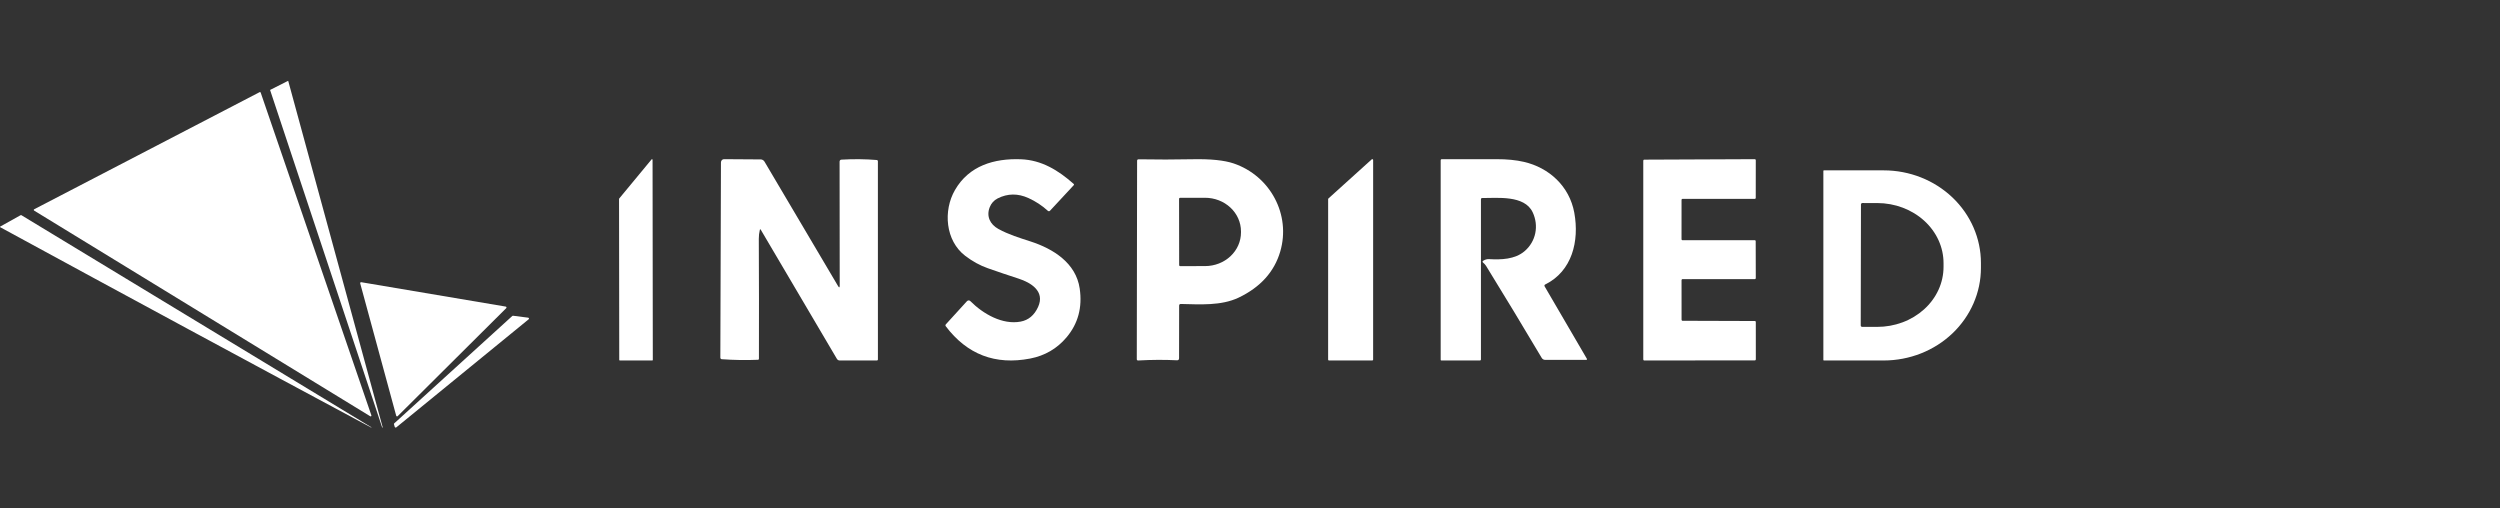 <?xml version="1.0" encoding="UTF-8"?> <svg xmlns="http://www.w3.org/2000/svg" width="236" height="48" viewBox="0 0 236 48" fill="none"><rect x="0" y="0" width="236" height="48" fill="#333333" stroke="none"/><path d="M36.11 40.361L36.101 40.363C36.096 40.364 36.09 40.364 36.085 40.361C36.08 40.358 36.076 40.353 36.074 40.348L25.501 8.51C25.499 8.505 25.5 8.499 25.502 8.494C25.504 8.489 25.508 8.485 25.513 8.482L27.179 7.639C27.182 7.638 27.186 7.637 27.189 7.636C27.193 7.636 27.196 7.637 27.199 7.638C27.203 7.64 27.205 7.642 27.208 7.645C27.21 7.648 27.212 7.651 27.212 7.654L36.124 40.333C36.126 40.339 36.125 40.345 36.122 40.35C36.12 40.355 36.115 40.359 36.11 40.361Z" fill="white"></path><path d="M24.609 8.741L35.059 39.212C35.063 39.226 35.064 39.241 35.06 39.256C35.056 39.27 35.047 39.283 35.035 39.292C35.024 39.301 35.009 39.307 34.995 39.308C34.98 39.309 34.965 39.305 34.952 39.297L3.221 19.88C3.21 19.873 3.201 19.863 3.196 19.852C3.19 19.84 3.187 19.828 3.188 19.815C3.188 19.802 3.192 19.79 3.199 19.779C3.206 19.768 3.216 19.759 3.227 19.754L24.506 8.7C24.516 8.696 24.526 8.693 24.536 8.692C24.547 8.692 24.557 8.693 24.567 8.697C24.577 8.701 24.585 8.707 24.593 8.714C24.6 8.722 24.605 8.731 24.609 8.741Z" fill="white"></path><path d="M129.625 15.097L129.623 33.957C129.623 33.976 129.614 33.994 129.598 34.008C129.583 34.022 129.562 34.029 129.54 34.029H125.457C125.435 34.029 125.415 34.022 125.399 34.008C125.384 33.994 125.375 33.976 125.375 33.957L125.377 18.788C125.377 18.769 125.386 18.751 125.402 18.737L129.485 15.048C129.496 15.038 129.51 15.031 129.526 15.028C129.542 15.025 129.558 15.026 129.573 15.031C129.588 15.037 129.601 15.046 129.61 15.057C129.619 15.069 129.625 15.083 129.625 15.097Z" fill="white"></path><path d="M61.602 15.09L61.625 33.965C61.625 33.974 61.624 33.982 61.621 33.99C61.618 33.998 61.614 34.005 61.609 34.011C61.604 34.017 61.598 34.021 61.592 34.024C61.585 34.028 61.578 34.029 61.571 34.029H58.511C58.504 34.029 58.497 34.028 58.491 34.024C58.484 34.021 58.478 34.017 58.473 34.011C58.468 34.005 58.464 33.998 58.462 33.99C58.459 33.982 58.457 33.974 58.457 33.965L58.438 18.784C58.438 18.767 58.444 18.751 58.454 18.739L61.51 15.045C61.517 15.036 61.527 15.03 61.537 15.028C61.547 15.025 61.558 15.026 61.568 15.031C61.578 15.036 61.586 15.044 61.592 15.055C61.598 15.065 61.601 15.077 61.602 15.09Z" fill="white"></path><path d="M96.174 26.309C95.22 26 94.244 25.671 93.246 25.319C92.506 25.059 91.798 24.67 91.121 24.154C89.237 22.717 89.024 19.885 90.15 17.936C91.472 15.645 93.841 14.939 96.379 15.035C98.326 15.109 99.899 16.072 101.357 17.363C101.365 17.371 101.372 17.38 101.376 17.39C101.381 17.399 101.384 17.41 101.384 17.421C101.385 17.432 101.383 17.443 101.38 17.453C101.376 17.463 101.371 17.473 101.363 17.48L99.12 19.894C99.094 19.922 99.059 19.939 99.021 19.94C98.984 19.942 98.947 19.928 98.919 19.902C98.379 19.409 97.768 19.007 97.085 18.696C96.088 18.244 95.12 18.255 94.181 18.728C93.829 18.908 93.579 19.185 93.43 19.559C93.089 20.417 93.469 21.183 94.236 21.606C95.209 22.144 96.262 22.461 97.296 22.797C99.406 23.483 101.572 24.811 101.925 27.242C102.184 29.023 101.77 30.557 100.682 31.845C99.784 32.91 98.64 33.576 97.25 33.846C93.955 34.482 91.297 33.465 89.277 30.794C89.258 30.77 89.249 30.739 89.25 30.707C89.252 30.675 89.264 30.645 89.285 30.621L91.282 28.431C91.302 28.409 91.327 28.391 91.353 28.379C91.38 28.366 91.409 28.359 91.439 28.358C91.468 28.358 91.497 28.363 91.524 28.374C91.552 28.385 91.576 28.401 91.597 28.422C92.82 29.648 94.641 30.679 96.346 30.36C97.089 30.221 97.639 29.76 97.996 28.976C98.679 27.478 97.281 26.669 96.174 26.309Z" fill="white"></path><path d="M71.726 21.709C71.661 21.98 71.629 22.26 71.631 22.55C71.65 26.52 71.654 30.288 71.643 33.856C71.643 33.926 71.611 33.961 71.546 33.963C70.419 34.01 69.281 33.992 68.13 33.909C68.095 33.907 68.062 33.891 68.038 33.863C68.013 33.835 68 33.799 68 33.761L68.058 15.331C68.058 15.29 68.065 15.251 68.08 15.214C68.094 15.177 68.115 15.143 68.142 15.115C68.168 15.086 68.2 15.064 68.234 15.049C68.269 15.034 68.306 15.026 68.343 15.026L71.811 15.049C71.883 15.049 71.953 15.069 72.016 15.106C72.079 15.144 72.132 15.197 72.171 15.262L79.112 27.003C79.217 27.18 79.269 27.164 79.269 26.954L79.257 15.253C79.257 15.207 79.273 15.162 79.303 15.128C79.332 15.094 79.373 15.074 79.416 15.071C80.58 15.003 81.702 15.015 82.782 15.106C82.807 15.109 82.83 15.121 82.847 15.14C82.864 15.16 82.873 15.186 82.873 15.213L82.875 33.925C82.875 33.939 82.873 33.952 82.868 33.965C82.863 33.978 82.856 33.989 82.847 33.999C82.838 34.008 82.827 34.016 82.815 34.021C82.803 34.027 82.79 34.029 82.778 34.029H79.267C79.213 34.029 79.16 34.015 79.113 33.987C79.066 33.959 79.026 33.918 78.998 33.869L71.821 21.693C71.778 21.619 71.747 21.624 71.726 21.709Z" fill="white"></path><path d="M111.311 28.855L111.304 33.818C111.304 33.954 111.235 34.019 111.096 34.011C109.942 33.952 108.727 33.958 107.451 34.029C107.359 34.033 107.313 33.991 107.313 33.9L107.342 15.182C107.342 15.085 107.393 15.037 107.494 15.038C109.191 15.069 110.89 15.067 112.589 15.032C114.288 14.998 115.578 15.13 116.458 15.429C119.917 16.605 121.875 20.264 120.855 23.745C120.293 25.66 118.984 27.111 116.927 28.096C115.287 28.879 113.262 28.735 111.479 28.695C111.367 28.692 111.311 28.745 111.311 28.855ZM111.304 18.773L111.313 25.025C111.313 25.038 111.316 25.051 111.321 25.063C111.326 25.075 111.334 25.086 111.343 25.095C111.353 25.104 111.364 25.111 111.376 25.116C111.389 25.121 111.402 25.123 111.415 25.123L113.769 25.118C114.667 25.116 115.527 24.781 116.161 24.185C116.795 23.589 117.15 22.782 117.149 21.941V21.839C117.148 21.422 117.06 21.009 116.889 20.625C116.718 20.24 116.468 19.89 116.153 19.596C115.838 19.302 115.464 19.068 115.053 18.91C114.641 18.751 114.2 18.669 113.755 18.67L111.402 18.675C111.376 18.675 111.351 18.686 111.333 18.704C111.314 18.723 111.304 18.747 111.304 18.773Z" fill="white"></path><path d="M158.738 18.87L158.736 22.579C158.736 22.605 158.745 22.629 158.762 22.647C158.779 22.665 158.801 22.675 158.825 22.675L165.649 22.673C165.661 22.673 165.672 22.675 165.683 22.68C165.694 22.685 165.704 22.692 165.712 22.701C165.72 22.71 165.726 22.72 165.731 22.732C165.735 22.744 165.738 22.756 165.738 22.769L165.746 26.254C165.746 26.279 165.737 26.303 165.72 26.321C165.703 26.339 165.681 26.349 165.657 26.349H158.827C158.803 26.349 158.781 26.36 158.764 26.377C158.747 26.395 158.738 26.42 158.738 26.445L158.74 30.186C158.74 30.211 158.749 30.236 158.766 30.254C158.783 30.272 158.805 30.282 158.829 30.282L165.659 30.304C165.683 30.304 165.705 30.314 165.722 30.332C165.739 30.35 165.748 30.374 165.748 30.4L165.75 33.925C165.75 33.95 165.741 33.974 165.724 33.992C165.707 34.01 165.685 34.02 165.661 34.02L155.214 34.029C155.19 34.029 155.168 34.019 155.151 34.001C155.134 33.983 155.125 33.959 155.125 33.934V15.166C155.125 15.141 155.134 15.117 155.151 15.099C155.168 15.081 155.19 15.071 155.214 15.071L165.657 15.026C165.681 15.026 165.703 15.037 165.72 15.054C165.737 15.072 165.746 15.097 165.746 15.122L165.742 18.681C165.742 18.706 165.732 18.73 165.716 18.748C165.699 18.766 165.677 18.776 165.653 18.776L158.827 18.774C158.803 18.774 158.781 18.784 158.764 18.802C158.747 18.82 158.738 18.844 158.738 18.87Z" fill="white"></path><path d="M139.801 18.823V33.941C139.801 33.963 139.792 33.986 139.776 34.002C139.76 34.018 139.739 34.027 139.717 34.027L136.058 34.029C136.043 34.029 136.028 34.023 136.017 34.012C136.006 34.001 136 33.985 136 33.969V15.144C136 15.066 136.038 15.027 136.115 15.027C137.799 15.032 139.522 15.032 141.284 15.027C142.255 15.024 143.111 15.108 143.853 15.28C146.236 15.826 148.154 17.581 148.613 20.078C149.106 22.766 148.396 25.603 145.881 26.847C145.789 26.892 145.769 26.96 145.823 27.052L149.803 33.872C149.809 33.882 149.812 33.893 149.813 33.905C149.813 33.917 149.81 33.929 149.804 33.939C149.799 33.949 149.791 33.957 149.781 33.963C149.771 33.969 149.76 33.972 149.749 33.972H145.86C145.795 33.972 145.731 33.954 145.675 33.922C145.618 33.889 145.571 33.842 145.537 33.785C143.798 30.854 142.047 27.959 140.284 25.099C140.214 24.985 140.113 24.881 140.009 24.794C139.928 24.728 139.932 24.667 140.02 24.612C140.199 24.501 140.38 24.451 140.563 24.461C141.704 24.528 143.007 24.488 143.918 23.713C144.992 22.8 145.288 21.316 144.682 20.034C143.907 18.396 141.318 18.703 139.927 18.694C139.843 18.694 139.801 18.737 139.801 18.823Z" fill="white"></path><path d="M172.125 16.131C172.125 16.118 172.13 16.106 172.14 16.096C172.149 16.087 172.162 16.082 172.175 16.082H177.825C180.258 16.082 182.592 17.003 184.313 18.643C186.033 20.282 187 22.506 187 24.825V25.287C187 27.605 186.033 29.829 184.313 31.469C182.592 33.108 180.258 34.029 177.825 34.029H172.175C172.162 34.029 172.149 34.024 172.14 34.015C172.13 34.006 172.125 33.993 172.125 33.98V16.131ZM175.675 19.298L175.653 30.723C175.653 30.758 175.667 30.792 175.693 30.817C175.718 30.842 175.753 30.856 175.789 30.856L177.196 30.858C178.018 30.859 178.833 30.714 179.594 30.431C180.354 30.148 181.045 29.731 181.628 29.206C182.21 28.681 182.673 28.058 182.989 27.371C183.305 26.684 183.468 25.947 183.47 25.203V24.844C183.472 23.342 182.815 21.9 181.643 20.835C180.47 19.771 178.879 19.171 177.218 19.168L175.811 19.166C175.775 19.166 175.74 19.18 175.715 19.205C175.689 19.23 175.675 19.263 175.675 19.298Z" fill="white"></path><path d="M35.039 40.362C23.719 34.297 12.045 27.992 0.016 21.447C0.011 21.444 0.007 21.44 0.004 21.435C0.001 21.43 0 21.424 0 21.419C0 21.413 0.001 21.407 0.004 21.402C0.007 21.398 0.011 21.393 0.016 21.391L1.924 20.325C1.964 20.304 1.995 20.299 2.016 20.312L35.054 40.334C35.058 40.336 35.061 40.339 35.062 40.343C35.063 40.347 35.063 40.352 35.061 40.355C35.059 40.359 35.055 40.362 35.051 40.363C35.047 40.364 35.043 40.364 35.039 40.362Z" fill="white"></path><path d="M34.099 26.64L47.74 28.942C47.756 28.944 47.771 28.951 47.783 28.962C47.795 28.972 47.804 28.986 47.809 29.002C47.813 29.017 47.814 29.034 47.81 29.05C47.806 29.066 47.797 29.08 47.786 29.092L37.542 39.283C37.532 39.294 37.519 39.301 37.504 39.305C37.49 39.309 37.475 39.309 37.46 39.305C37.446 39.301 37.433 39.293 37.423 39.282C37.412 39.271 37.405 39.258 37.401 39.243L34.003 26.75C33.999 26.736 33.999 26.721 34.002 26.707C34.005 26.692 34.012 26.679 34.022 26.668C34.031 26.657 34.043 26.649 34.057 26.644C34.07 26.639 34.085 26.638 34.099 26.64Z" fill="white"></path><path d="M48.436 29.807L49.856 29.988C49.874 29.991 49.891 29.997 49.904 30.008C49.918 30.019 49.928 30.034 49.934 30.05C49.939 30.067 49.939 30.084 49.934 30.101C49.928 30.117 49.918 30.132 49.904 30.142L37.413 40.342C37.401 40.352 37.387 40.359 37.371 40.362C37.356 40.365 37.34 40.364 37.325 40.36C37.31 40.355 37.297 40.347 37.286 40.337C37.275 40.326 37.267 40.313 37.263 40.299L37.19 40.049C37.186 40.034 37.187 40.018 37.191 40.003C37.196 39.988 37.205 39.974 37.217 39.964L48.359 29.83C48.369 29.821 48.381 29.814 48.395 29.811C48.408 29.806 48.422 29.805 48.436 29.807Z" fill="white"></path></svg> 